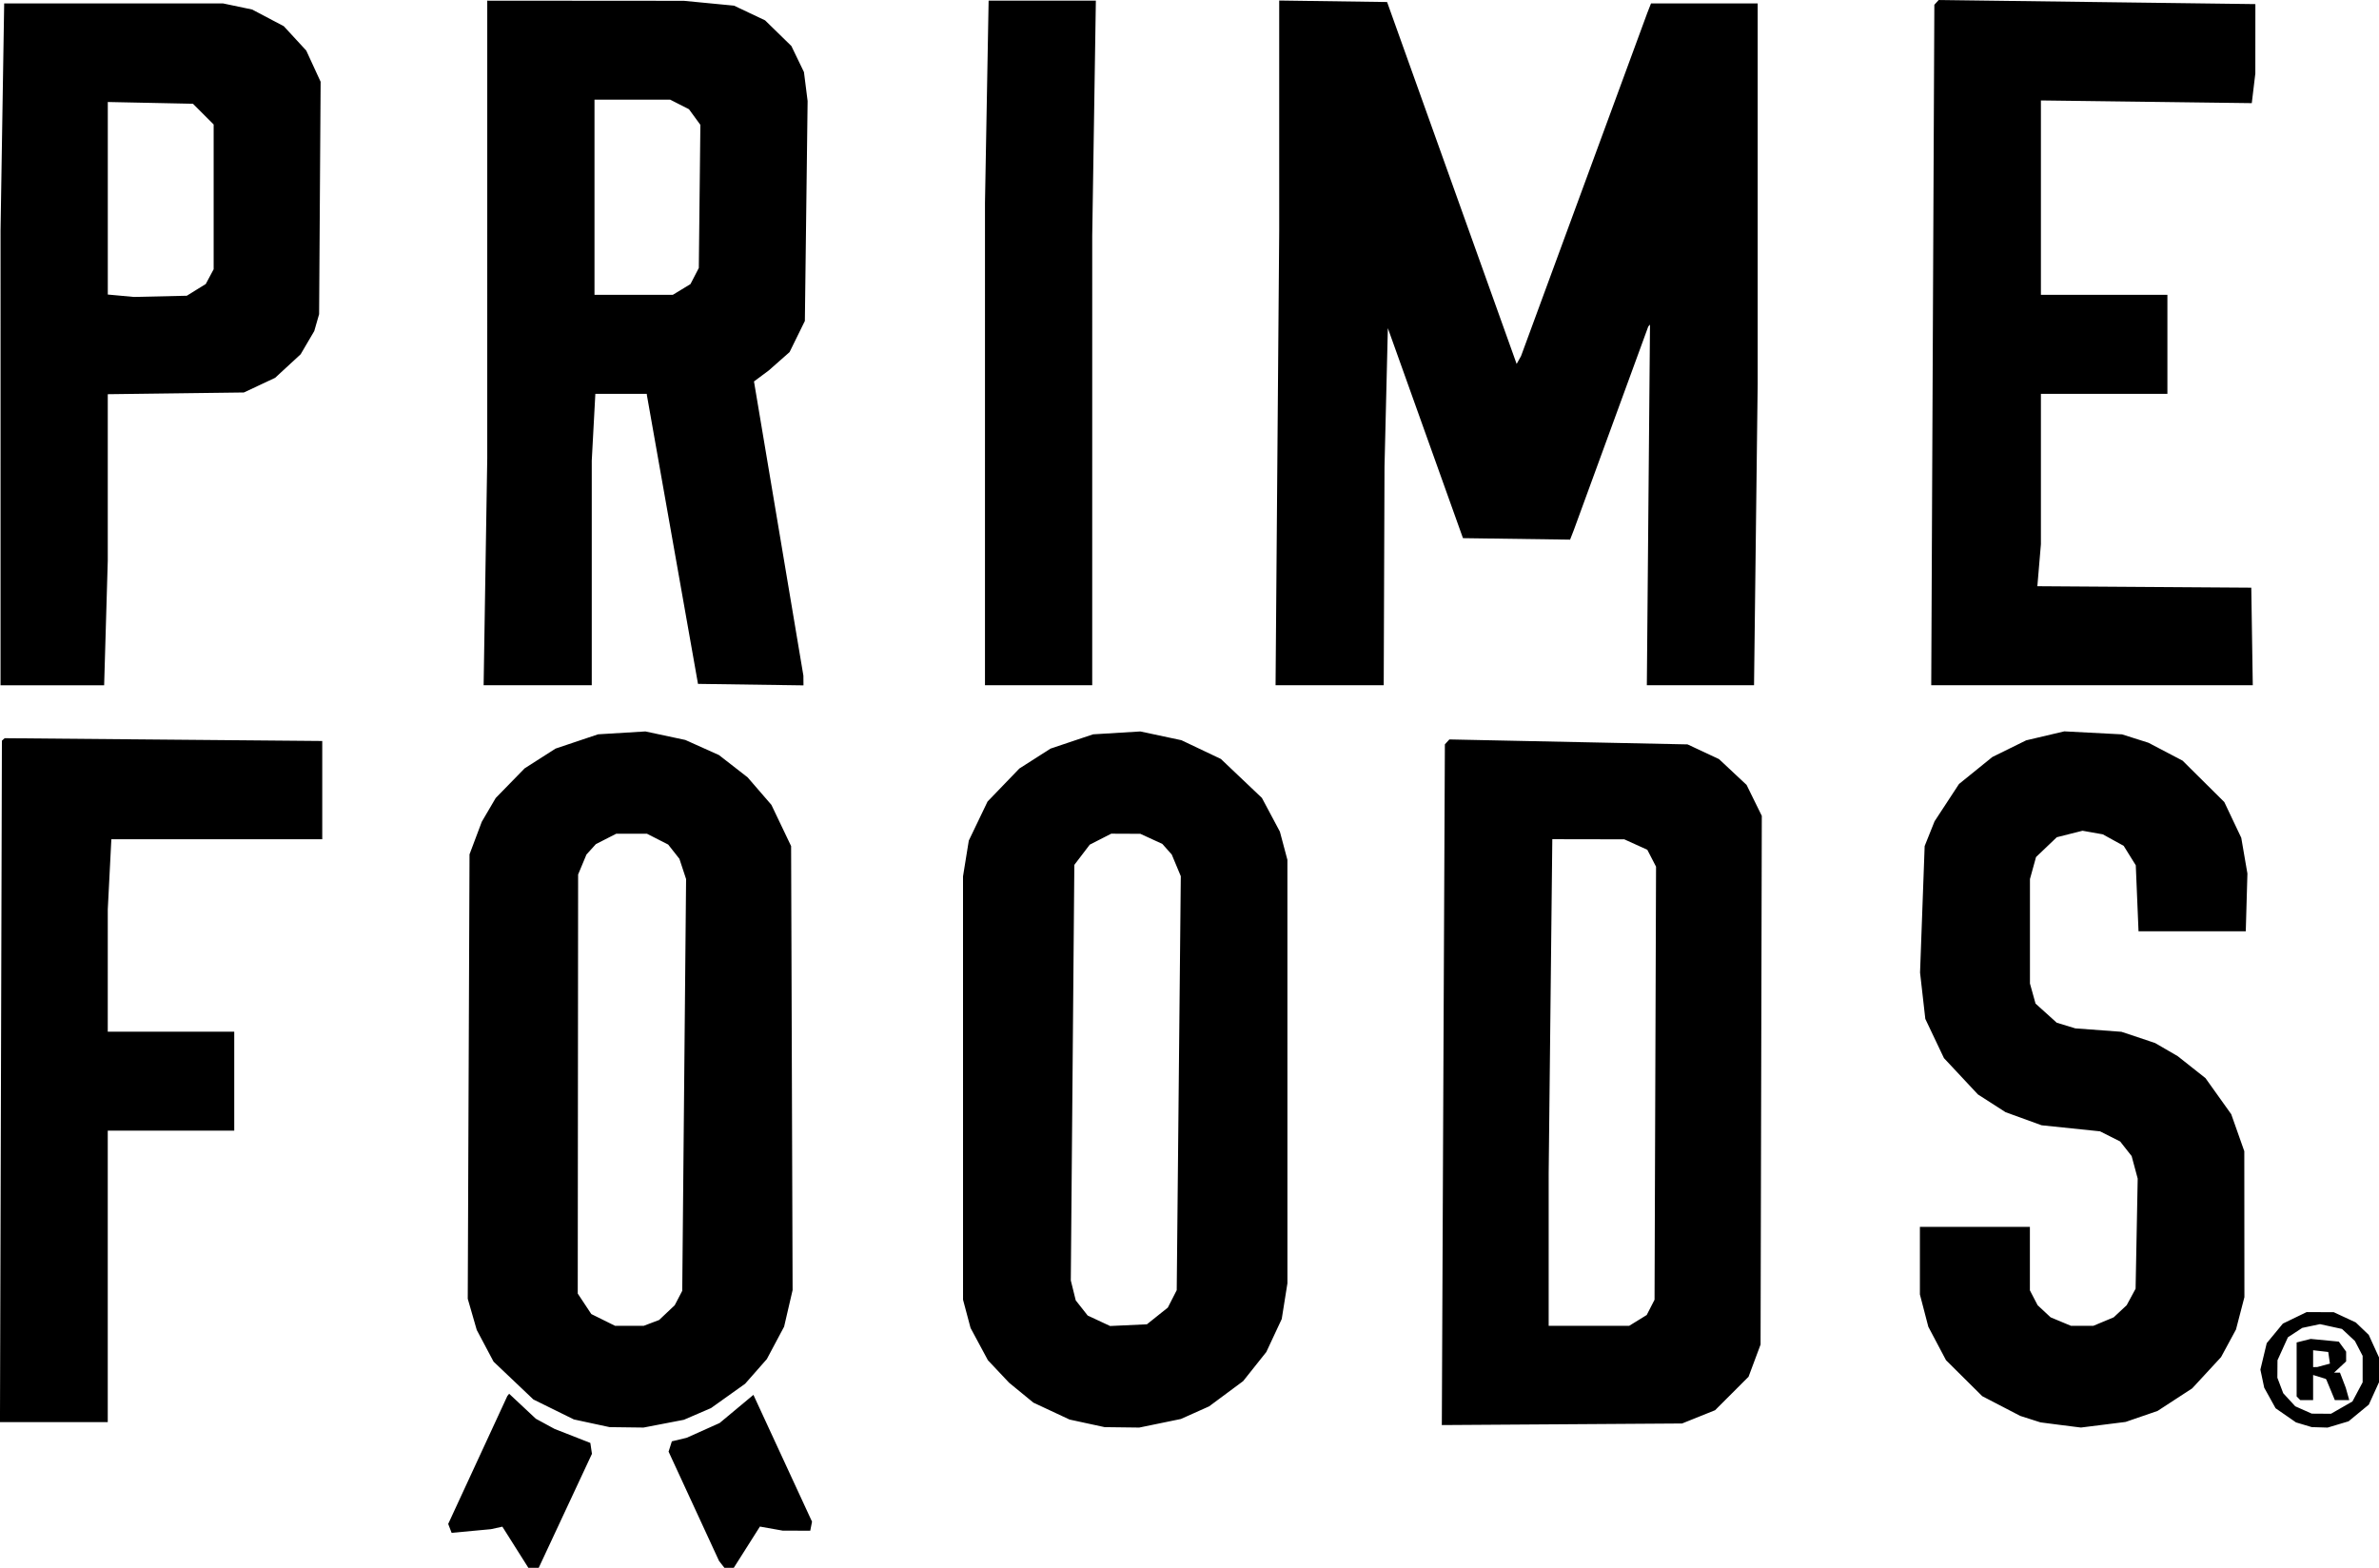 <?xml version="1.0" encoding="UTF-8" standalone="no"?>
<!-- Created with Inkscape (http://www.inkscape.org/) -->

<svg
   width="219.748mm"
   height="144.84mm"
   viewBox="0 0 219.748 144.84"
   version="1.1"
   id="svg1"
   xml:space="preserve"
   inkscape:version="1.4.2 (ebf0e940, 2025-05-08)"
   sodipodi:docname="primmefoods.svg"
   xmlns:inkscape="http://www.inkscape.org/namespaces/inkscape"
   xmlns:sodipodi="http://sodipodi.sourceforge.net/DTD/sodipodi-0.dtd"
   xmlns="http://www.w3.org/2000/svg"
   xmlns:svg="http://www.w3.org/2000/svg"><sodipodi:namedview
     id="namedview1"
     pagecolor="#505050"
     bordercolor="#eeeeee"
     borderopacity="1"
     inkscape:showpageshadow="0"
     inkscape:pageopacity="0"
     inkscape:pagecheckerboard="0"
     inkscape:deskcolor="#505050"
     inkscape:document-units="mm"
     inkscape:zoom="1.3542018"
     inkscape:cx="449.34218"
     inkscape:cy="246.27053"
     inkscape:window-width="1312"
     inkscape:window-height="842"
     inkscape:window-x="60"
     inkscape:window-y="53"
     inkscape:window-maximized="0"
     inkscape:current-layer="layer1" /><defs
     id="defs1" /><g
     inkscape:label="Capa 1"
     inkscape:groupmode="layer"
     id="layer1"
     transform="translate(28.307,-30.789)"><path
       style="fill:#000000"
       d="m 19.297,173.729 -1.2,-1.9 -0.53,0.116 -0.53,0.116 -1.814,0.169 -1.814,0.169 -0.158,-0.411 -0.158,-0.411 2.732,-5.911 2.732,-5.911 0.083,-0.102 0.083,-0.102 1.234,1.154 1.234,1.154 0.865,0.47 0.865,0.47 1.651,0.647 1.651,0.647 0.074,0.503 0.074,0.503 -2.458,5.265 -2.458,5.265 H 20.977 20.497 Z m 19.061,1.582 -0.248,-0.318 -2.33,-5.048 -2.33,-5.048 0.151,-0.476 0.151,-0.476 0.682,-0.163 0.682,-0.163 1.524,-0.683 1.524,-0.683 1.561,-1.301 1.561,-1.301 2.707,5.858 2.707,5.858 -0.082,0.416 -0.082,0.416 -1.265,-0.001 -1.265,-0.001 -1.06,-0.189 -1.06,-0.189 -1.207,1.905 -1.207,1.905 h -0.433 -0.433 z m -12.006,-13.033 -1.651,-0.356 -1.87,-0.922 -1.87,-0.922 -1.839,-1.747 -1.839,-1.747 -0.776,-1.463 -0.776,-1.463 -0.416,-1.442 -0.416,-1.442 0.082,-20.529 0.082,-20.529 0.566,-1.504 0.566,-1.504 0.644,-1.099 0.644,-1.099 1.336,-1.369 1.336,-1.369 1.428,-0.913 1.428,-0.913 1.962,-0.659 1.962,-0.659 2.185,-0.133 2.185,-0.133 1.844,0.393 1.844,0.393 1.555,0.698 1.555,0.698 1.324,1.03 1.324,1.03 1.098,1.27 1.098,1.27 0.91,1.905 0.91,1.905 0.069,20.509 0.069,20.509 -0.392,1.689 -0.392,1.689 -0.798,1.498 -0.798,1.498 -1.002,1.139 -1.002,1.139 -1.577,1.125 -1.577,1.125 -1.253,0.54 -1.253,0.54 -1.864,0.359 -1.864,0.359 -1.565,-0.02 -1.565,-0.02 z m 5.508,-9.272 0.715,-0.27 0.721,-0.682 0.721,-0.682 0.347,-0.665 0.347,-0.665 0.178,-19.021 0.178,-19.021 -0.309,-0.936 -0.309,-0.936 -0.518,-0.658 -0.518,-0.658 -0.982,-0.501 -0.982,-0.501 H 30.036 28.618 l -0.942,0.481 -0.942,0.481 -0.435,0.481 -0.435,0.481 -0.385,0.922 -0.385,0.922 -0.017,19.358 -0.017,19.358 0.626,0.946 0.626,0.946 1.1,0.545 1.1,0.545 1.317,2e-4 1.317,2e-4 z m 40.245,9.277 -1.618,-0.351 -1.67,-0.781 -1.67,-0.781 -1.122,-0.92 -1.122,-0.92 -0.979,-1.039 -0.979,-1.039 -0.801,-1.491 -0.801,-1.491 -0.347,-1.303 -0.347,-1.303 -0.001,-19.558 -0.001,-19.558 0.267,-1.651 0.267,-1.651 0.866,-1.804 0.866,-1.804 1.469,-1.525 1.469,-1.525 1.441,-0.921 1.441,-0.921 1.962,-0.659 1.962,-0.659 2.185,-0.133 2.185,-0.133 1.896,0.404 1.896,0.404 1.823,0.866 1.823,0.866 1.896,1.801 1.896,1.801 0.83,1.557 0.83,1.557 0.347,1.303 0.347,1.303 0.001,19.558 0.001,19.558 -0.263,1.651 -0.263,1.651 -0.712,1.524 -0.712,1.524 -1.07,1.345 -1.07,1.345 -1.572,1.166 -1.572,1.166 -1.303,0.583 -1.303,0.583 -1.924,0.397 -1.924,0.397 -1.598,-0.02 -1.598,-0.02 z m 6.493,-9.921 0.967,-0.773 0.411,-0.804 0.411,-0.804 0.188,-19.123 0.188,-19.123 -0.418,-1.001 -0.418,-1.001 -0.435,-0.49 -0.435,-0.49 -1.016,-0.467 -1.016,-0.467 -1.344,-0.006 -1.344,-0.006 -0.991,0.506 -0.991,0.506 -0.713,0.935 -0.713,0.935 -0.163,19.197 -0.163,19.197 0.228,0.919 0.228,0.919 0.551,0.7 0.551,0.7 1.036,0.484 1.036,0.484 1.7,-0.079 1.7,-0.079 z m 83.18,10.04 -1.607,-0.209 -0.933,-0.298 -0.933,-0.298 -1.756,-0.912 -1.756,-0.912 -1.674,-1.661 -1.674,-1.661 -0.817,-1.545 -0.817,-1.545 -0.389,-1.493 -0.389,-1.493 v -3.122 -3.122 h 5.08 5.08 v 2.934 2.934 l 0.357,0.686 0.357,0.686 0.599,0.559 0.599,0.559 0.941,0.393 0.941,0.393 h 1.032 1.032 l 0.941,-0.393 0.941,-0.393 0.599,-0.559 0.599,-0.559 0.412,-0.762 0.412,-0.762 0.097,-5.087 0.097,-5.087 -0.28,-1.04 -0.28,-1.04 -0.531,-0.675 -0.531,-0.675 -0.928,-0.468 -0.928,-0.468 -2.699,-0.28 -2.699,-0.28 -1.664,-0.604 -1.664,-0.604 -1.277,-0.82 -1.277,-0.82 -1.569,-1.678 -1.569,-1.678 -0.861,-1.812 -0.861,-1.812 -0.243,-2.142 -0.243,-2.142 0.213,-5.842 0.213,-5.842 0.457,-1.143 0.457,-1.143 1.129,-1.724 1.129,-1.724 1.541,-1.247 1.541,-1.247 1.561,-0.769 1.561,-0.769 1.762,-0.415 1.762,-0.415 2.667,0.139 2.667,0.139 1.218,0.387 1.218,0.387 1.576,0.826 1.576,0.826 1.929,1.914 1.929,1.914 0.783,1.651 0.783,1.651 0.284,1.651 0.284,1.651 -0.076,2.667 -0.076,2.667 h -4.953 -4.953 l -0.127,-3.048 -0.127,-3.048 -0.559,-0.899 -0.559,-0.899 -0.965,-0.531 -0.965,-0.531 -0.935,-0.166 -0.935,-0.166 -1.189,0.299 -1.189,0.3 -0.959,0.915 -0.959,0.915 -0.281,1.016 -0.281,1.016 v 4.826 4.826 l 0.258,0.927 0.258,0.927 0.978,0.883 0.978,0.883 0.859,0.262 0.859,0.262 2.13,0.158 2.13,0.158 1.553,0.518 1.553,0.518 1.044,0.606 1.044,0.606 1.286,1.017 1.286,1.017 1.189,1.667 1.189,1.667 0.603,1.708 0.603,1.708 0.005,6.741 0.005,6.741 -0.389,1.495 -0.389,1.495 -0.69,1.276 -0.69,1.276 -1.333,1.443 -1.333,1.443 -1.599,1.042 -1.599,1.042 -1.476,0.508 -1.476,0.508 -2.062,0.259 -2.062,0.259 -0.261,-0.032 -0.261,-0.032 z m 22.723,0.011 -0.728,-0.218 -0.942,-0.653 -0.942,-0.653 -0.525,-0.949 -0.525,-0.949 -0.177,-0.837 -0.177,-0.837 0.293,-1.221 0.293,-1.221 0.746,-0.904 0.746,-0.904 1.097,-0.531 1.097,-0.531 1.253,0.006 1.253,0.006 1.016,0.472 1.016,0.472 0.6,0.575 0.6,0.575 0.474,1.043 0.474,1.043 v 1.143 1.143 l -0.47,1.034 -0.47,1.034 -0.936,0.772 -0.936,0.772 -0.968,0.29 -0.968,0.29 -0.733,-0.022 -0.733,-0.022 z m 3.496,-1.584 0.99,-0.567 0.471,-0.885 0.471,-0.885 v -1.223 -1.223 l -0.357,-0.686 -0.357,-0.686 -0.596,-0.556 -0.596,-0.556 -1.016,-0.222 -1.016,-0.222 -0.819,0.173 -0.819,0.173 -0.663,0.434 -0.663,0.434 -0.481,1.06 -0.481,1.06 -0.006,0.809 -0.006,0.809 0.271,0.715 0.271,0.715 0.555,0.604 0.555,0.604 0.762,0.339 0.762,0.339 0.889,0.006 0.889,0.006 z m -3.995,-0.864 -0.169,-0.169 v -2.493 -2.493 l 0.649,-0.163 0.649,-0.163 1.299,0.125 1.299,0.125 0.338,0.463 0.338,0.463 v 0.45 0.45 l -0.556,0.518 -0.556,0.518 h 0.271 0.271 l 0.268,0.699 0.268,0.699 0.161,0.572 0.161,0.572 h -0.665 -0.665 l -0.395,-0.953 -0.395,-0.953 -0.037,-0.032 -0.037,-0.032 -0.572,-0.176 -0.572,-0.176 v 1.16 1.16 h -0.593 -0.593 z m 2.32,-3.042 0.585,-0.157 -0.077,-0.538 -0.077,-0.538 -0.699,-0.08 -0.699,-0.08 v 0.779 0.779 l 0.191,-0.003 0.191,-0.003 z m -81.309,-25.925 0.143,-31.443 0.208,-0.227 0.208,-0.227 11,0.229 11,0.229 1.452,0.679 1.452,0.679 1.275,1.193 1.275,1.193 0.702,1.429 0.702,1.429 -0.057,24.421 -0.057,24.421 -0.555,1.487 -0.555,1.487 -1.546,1.546 -1.546,1.546 -1.524,0.613 -1.524,0.613 -11.096,0.073 -11.096,0.073 z m 17.976,21.777 0.812,-0.502 0.361,-0.705 0.361,-0.705 0.069,-20.004 0.07,-20.004 -0.404,-0.781 -0.404,-0.781 -1.063,-0.482 -1.063,-0.482 -3.324,-0.006 -3.324,-0.006 -0.168,15.431 -0.168,15.431 -2.2e-4,7.048 -2.3e-4,7.048 h 3.717 3.717 z m -151.208,-22.083 0.088,-31.475 0.127,-0.115 0.127,-0.115 14.668,0.129 14.668,0.129 v 4.537 4.537 h -9.74 -9.74 l -0.165,3.239 -0.165,3.239 -0.001,5.652 -10e-4,5.652 h 5.842 5.842 v 4.572 4.572 h -5.842 -5.842 v 13.462 13.462 h -4.978 -4.978 z m -0.038,-57.616 3.35e-4,-21.018 0.168,-10.477 0.168,-10.477 h 10.106 10.106 l 1.346,0.282 1.346,0.282 1.461,0.77 1.461,0.77 1.038,1.126 1.038,1.126 0.664,1.441 0.664,1.441 -0.07,10.735 -0.07,10.735 -0.224,0.78 -0.224,0.78 -0.629,1.073 -0.629,1.073 -1.18,1.088 -1.18,1.088 -1.441,0.676 -1.441,0.676 -6.286,0.08 -6.287,0.08 v 7.69 7.69 l -0.168,5.756 -0.168,5.756 h -4.785 -4.785 z m 18.082,-15.509 0.873,-0.539 0.365,-0.682 0.365,-0.682 v -6.688 -6.688 l -0.956,-0.957 -0.956,-0.957 -3.933,-0.081 -3.933,-0.081 v 8.894 8.894 l 1.206,0.111 1.206,0.111 2.445,-0.056 2.445,-0.056 z m 26.707,26.05 0.168,-10.477 3.35e-4,-21.145 3.35e-4,-21.145 9.081,0.007 9.08,0.007 2.317,0.224 2.317,0.224 1.433,0.678 1.433,0.678 1.215,1.186 1.215,1.186 0.581,1.204 0.581,1.204 0.169,1.336 0.169,1.336 -0.127,10.16 -0.127,10.16 -0.706,1.438 -0.706,1.438 -0.961,0.848 -0.961,0.848 -0.683,0.508 -0.683,0.508 2.282,13.589 2.282,13.589 0.004,0.45 0.004,0.45 -4.872,-0.069 -4.872,-0.069 -2.36,-13.335 -2.36,-13.335 -0.007,-0.064 -0.007,-0.064 h -2.374 -2.374 l -0.166,3.088 -0.166,3.088 v 10.374 10.374 h -4.994 -4.994 z m 18.127,-26.088 0.813,-0.496 0.385,-0.744 0.385,-0.744 0.072,-6.611 0.072,-6.611 -0.526,-0.721 -0.526,-0.721 -0.871,-0.444 -0.871,-0.444 -3.493,-3.95e-4 -3.493,-3.95e-4 v 9.017 9.017 l 3.619,-9.5e-4 3.619,-9.49e-4 z m 28.016,14.277 3.75e-4,-22.288 0.168,-9.335 0.168,-9.334 h 4.953 4.953 l -0.168,10.858 -0.168,10.858 -3.24e-4,20.765 -3.23e-4,20.764 h -4.953 -4.953 z m 27.009,1.292 0.169,-20.997 V 41.469 30.838 l 4.983,0.069 4.983,0.069 5.983,16.717 5.983,16.717 0.203,-0.363 0.203,-0.363 5.829,-15.846 5.829,-15.846 0.174,-0.444 0.174,-0.445 h 4.926 4.926 l -2.6e-4,17.589 -2.5e-4,17.59 -0.168,13.906 -0.168,13.906 h -4.951 -4.951 l 0.146,-16.659 0.146,-16.659 -0.079,0.085 -0.079,0.085 -3.437,9.398 -3.437,9.398 -0.175,0.45 -0.175,0.45 -4.947,-0.069 -4.947,-0.069 -3.469,-9.7 -3.469,-9.7 -0.155,6.398 -0.155,6.398 -0.036,10.096 -0.036,10.097 h -4.995 -4.995 z m 60.54,-10.436 0.144,-31.432 0.201,-0.22 0.201,-0.22 14.626,0.189 14.626,0.189 -0.002,3.206 -0.002,3.206 -0.164,1.369 -0.164,1.369 -9.739,-0.125 -9.739,-0.125 v 8.98 8.98 h 5.842 5.842 v 4.572 4.572 h -5.842 -5.842 v 6.947 6.947 l -0.164,1.94 -0.164,1.94 9.88,0.067 9.88,0.067 0.069,4.508 0.069,4.508 h -14.85 -14.85 z"
       id="path1" /></g></svg>
